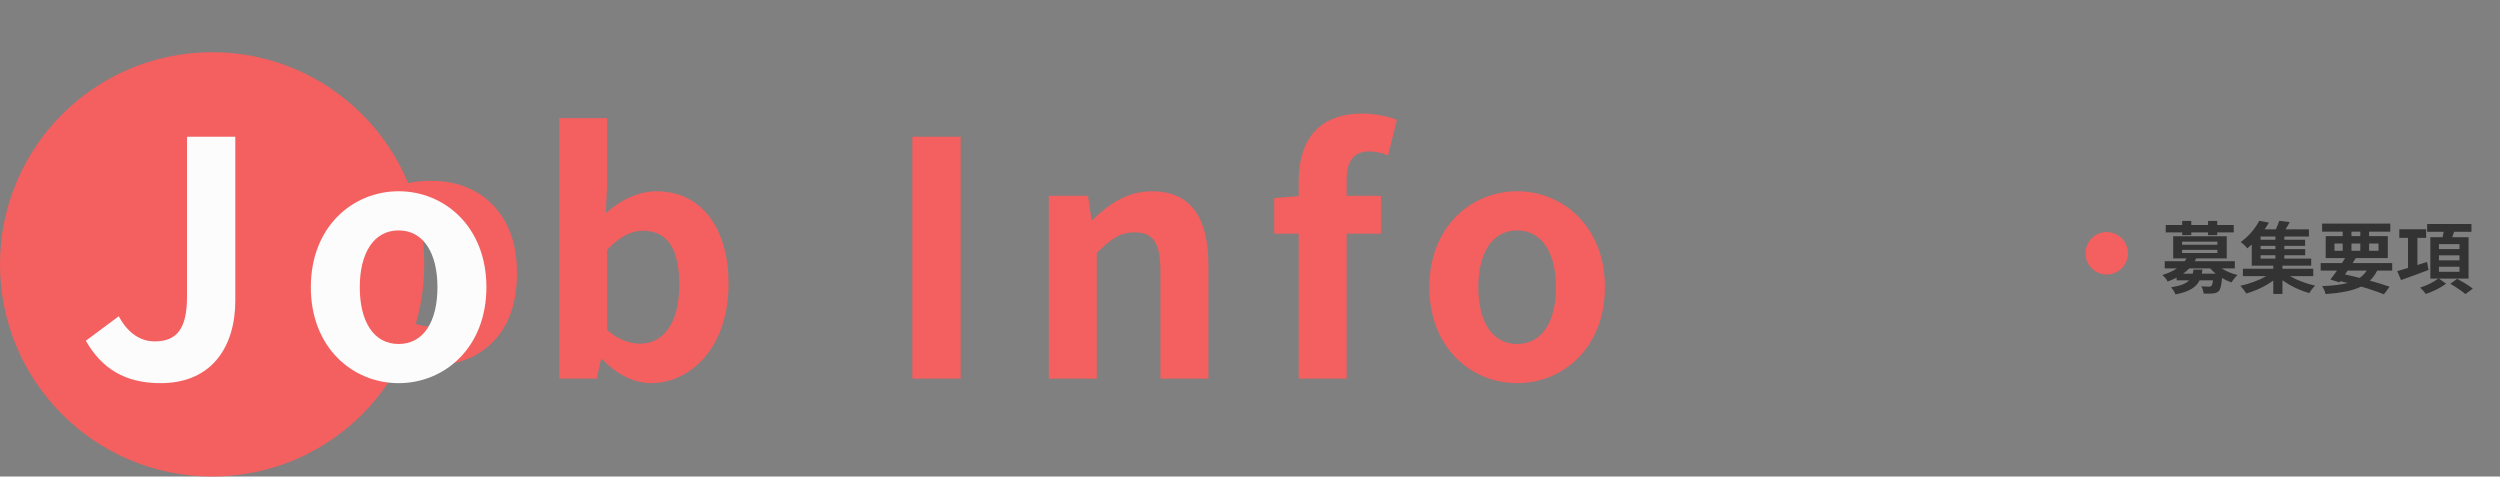 <svg width="766" height="146" viewBox="0 0 766 146" fill="none" xmlns="http://www.w3.org/2000/svg">
<rect x="0" y="0" width="766" height="146" fill="#808080" stroke="none"/>
<path fill-rule="evenodd" clip-rule="evenodd" d="M65 146C100.899 146 130 116.899 130 81C130 45.102 100.899 16 65 16C29.102 16 0 45.102 0 81C0 116.899 29.102 146 65 146Z" fill="#F45F5F"/>
<path d="M158.4 83.6C158.4 92.667 156 99.667 151.2 104.6C146.467 109.533 140 112 131.8 112C126.733 112 122.2 110.9 118.2 108.7C114.267 106.5 111.167 103.3 108.9 99.1C106.633 94.833 105.5 89.667 105.5 83.6C105.5 74.533 107.867 67.567 112.6 62.7C117.333 57.833 123.833 55.4 132.1 55.4C137.233 55.4 141.767 56.5 145.7 58.7C149.633 60.9 152.733 64.1 155 68.3C157.267 72.5 158.4 77.6 158.4 83.6ZM120.7 83.6C120.7 89 121.567 93.1 123.3 95.9C125.1 98.633 128 100 132 100C135.933 100 138.767 98.633 140.5 95.9C142.3 93.1 143.2 89 143.2 83.6C143.2 78.2 142.3 74.167 140.5 71.5C138.767 68.767 135.9 67.4 131.9 67.4C127.967 67.4 125.1 68.767 123.3 71.5C121.567 74.167 120.7 78.2 120.7 83.6Z" fill="#F45F5F"/>
<path d="M49.2 117.4C65.1 117.4 72.1 106 72.1 92.1V41.9H57.3V90.9C57.3 101.1 53.9 104.6 47.4 104.6C43.2 104.6 39.3 102.3 36.4 96.9L26.3 104.4C31.2 113 38.4 117.4 49.2 117.4ZM122.136 117.4C136.136 117.4 149.036 106.6 149.036 88C149.036 69.4 136.136 58.6 122.136 58.6C108.136 58.6 95.236 69.4 95.236 88C95.236 106.6 108.136 117.4 122.136 117.4ZM122.136 105.4C114.536 105.4 110.236 98.6 110.236 88C110.236 77.5 114.536 70.6 122.136 70.6C129.736 70.6 134.036 77.5 134.036 88C134.036 98.6 129.736 105.4 122.136 105.4Z" fill="#FCFCFC"/>
<path d="M199.434 117.4C211.734 117.4 223.234 106.3 223.234 87C223.234 69.9 214.934 58.6 201.134 58.6C195.634 58.6 190.034 61.3 185.634 65.3L186.034 56.3V36.2H171.334V116H182.834L184.134 110.1H184.534C189.034 114.8 194.434 117.4 199.434 117.4ZM196.134 105.3C193.134 105.3 189.534 104.2 186.034 101.1V76.5C189.834 72.6 193.234 70.7 197.034 70.7C204.734 70.7 208.134 76.6 208.134 87.3C208.134 99.5 202.934 105.3 196.134 105.3ZM279.545 116H294.345V41.9H279.545V116ZM321.353 116H336.053V77.5C340.153 73.4 343.053 71.2 347.653 71.2C353.153 71.2 355.553 74.2 355.553 82.9V116H370.253V81.1C370.253 67 365.053 58.6 352.953 58.6C345.353 58.6 339.653 62.6 334.753 67.4H334.453L333.353 60H321.353V116ZM397.916 116H412.616V71.6H423.116V60H412.616V55.2C412.616 49 415.016 46.4 419.416 46.4C421.216 46.4 423.416 46.8 425.316 47.6L428.016 36.7C425.516 35.8 421.716 34.8 417.416 34.8C403.316 34.8 397.916 43.8 397.916 55.5V60.1L390.416 60.7V71.6H397.916V116ZM464.851 117.4C478.851 117.4 491.751 106.6 491.751 88C491.751 69.4 478.851 58.6 464.851 58.6C450.851 58.6 437.951 69.4 437.951 88C437.951 106.6 450.851 117.4 464.851 117.4ZM464.851 105.4C457.251 105.4 452.951 98.6 452.951 88C452.951 77.5 457.251 70.6 464.851 70.6C472.451 70.6 476.751 77.5 476.751 88C476.751 98.6 472.451 105.4 464.851 105.4Z" fill="#F45F5F"/>
<path d="M668.624 72.04H671.408V71.2H676.544V72.04H679.352V71.2H684.416V68.944H679.352V67.696H676.544V68.944H671.408V67.696H668.624V68.944H663.584V71.2H668.624V72.04ZM672.104 82.6C672.032 83.056 671.96 83.464 671.864 83.848H668.912C669.632 83.344 670.232 82.816 670.784 82.24H677.216C677.72 82.816 678.272 83.344 678.896 83.848H674.624C674.72 83.44 674.792 83.032 674.84 82.6H672.104ZM668.6 76.552H679.4V77.512H668.6V76.552ZM668.6 74.056H679.4V74.992H668.6V74.056ZM684.752 82.24V80.032H672.464C672.632 79.744 672.776 79.456 672.92 79.168H682.28V72.4H665.864V79.168H669.968C669.8 79.456 669.608 79.744 669.392 80.032H663.272V82.24H667.016C665.84 83.032 664.376 83.704 662.528 84.256C663.08 84.664 663.872 85.624 664.16 86.272C665.144 85.912 666.08 85.504 666.92 85.072V85.888H670.76C669.824 86.872 668.168 87.568 665.216 88.024C665.696 88.552 666.344 89.536 666.584 90.208C670.928 89.344 672.944 87.976 673.952 85.888H678.056C677.936 86.896 677.768 87.4 677.552 87.616C677.36 87.784 677.144 87.832 676.784 87.832C676.376 87.832 675.44 87.808 674.48 87.712C674.864 88.312 675.128 89.248 675.176 89.944C676.328 89.968 677.432 89.992 678.056 89.92C678.752 89.848 679.304 89.68 679.808 89.224C680.336 88.672 680.624 87.52 680.84 85.192C681.752 85.744 682.76 86.2 683.744 86.536C684.152 85.816 684.968 84.808 685.568 84.256C683.792 83.848 682.064 83.104 680.696 82.24H684.752ZM692.648 78.208H697.184V79.24H692.648V78.208ZM697.184 73.456H692.648V72.472H697.184V73.456ZM697.184 76.336H692.648V75.328H697.184V76.336ZM708.776 84.616V82.336H699.344V81.4H708.152V79.24H699.92V78.208H706.304V76.336H699.92V75.328H706.28V73.456H699.92V72.472H707.456V70.264H700.28C700.712 69.592 701.168 68.824 701.576 68.056L698.36 67.672C698.12 68.44 697.712 69.4 697.304 70.264H693.896C694.376 69.568 694.808 68.896 695.192 68.2L692.24 67.648C691.16 69.736 689.216 72.256 686.552 74.176C687.176 74.584 688.112 75.448 688.568 76.096C689.048 75.712 689.504 75.328 689.936 74.92V81.4H696.536V82.336H687.224V84.616H694.376C692.144 85.888 689.168 86.992 686.432 87.568C687.032 88.168 687.824 89.224 688.256 89.92C691.064 89.152 694.16 87.688 696.536 85.96V90.064H699.344V85.864C701.72 87.592 704.768 89.032 707.576 89.8C707.96 89.128 708.752 88.072 709.352 87.52C706.712 86.944 703.832 85.864 701.672 84.616H708.776ZM719.312 82.912H725.168C724.592 83.8 723.872 84.544 722.984 85.144C721.52 84.76 720.008 84.4 718.52 84.088L719.312 82.912ZM715.28 74.608H717.8V76.84H715.28V74.608ZM720.488 70.984H723.2V72.352H720.488V70.984ZM728.768 74.608V76.84H725.888V74.608H728.768ZM720.488 76.84V74.608H723.2V76.84H720.488ZM732.968 82.912V80.608H720.848C721.184 80.08 721.496 79.576 721.808 79.072H731.624V72.352H725.888V70.984H732.392V68.512H711.488V70.984H717.8V72.352H712.592V79.072H718.544C718.232 79.576 717.92 80.08 717.584 80.608H711.056V82.912H716.048C715.328 83.944 714.632 84.88 714.032 85.648L716.792 86.512L717.056 86.152C717.848 86.32 718.616 86.512 719.384 86.704C717.248 87.256 714.656 87.544 711.488 87.664C711.92 88.288 712.376 89.296 712.568 90.112C717.224 89.752 720.776 89.128 723.464 87.808C726.176 88.6 728.6 89.44 730.424 90.184L732.176 87.856C730.544 87.28 728.456 86.632 726.128 85.984C727.016 85.144 727.76 84.136 728.36 82.912H732.968ZM743.648 80.248L740.696 81.208V72.88H743.36V70.24H735.152V72.88H737.816V82.096C736.568 82.48 735.416 82.816 734.504 83.08L735.68 85.816C738.08 84.952 741.2 83.824 744.104 82.72L743.648 80.248ZM747.296 81.736H753.584V83.272H747.296V81.736ZM747.296 78.232H753.584V79.768H747.296V78.232ZM747.296 74.8H753.584V76.312H747.296V74.8ZM756.368 85.36V72.688H751.352C751.544 72.16 751.76 71.608 751.952 71.032H757.256V68.632H743.672V71.032H748.736C748.64 71.56 748.544 72.136 748.424 72.688H744.656V85.36H747.08C745.856 86.344 743.48 87.52 741.536 88.12C742.112 88.648 742.88 89.512 743.264 90.064C745.376 89.392 747.896 88.144 749.48 86.92L747.272 85.36H756.368ZM750.776 86.944C752.336 87.856 754.424 89.224 755.408 90.112L757.664 88.432C756.56 87.52 754.4 86.248 752.888 85.432L750.776 86.944Z" fill="#333333"/>
<path fill-rule="evenodd" clip-rule="evenodd" d="M645.5 84.108C649.09 84.108 652 81.198 652 77.608C652 74.018 649.09 71.108 645.5 71.108C641.91 71.108 639 74.018 639 77.608C639 81.198 641.91 84.108 645.5 84.108Z" fill="#F45F5F"/>
</svg>
